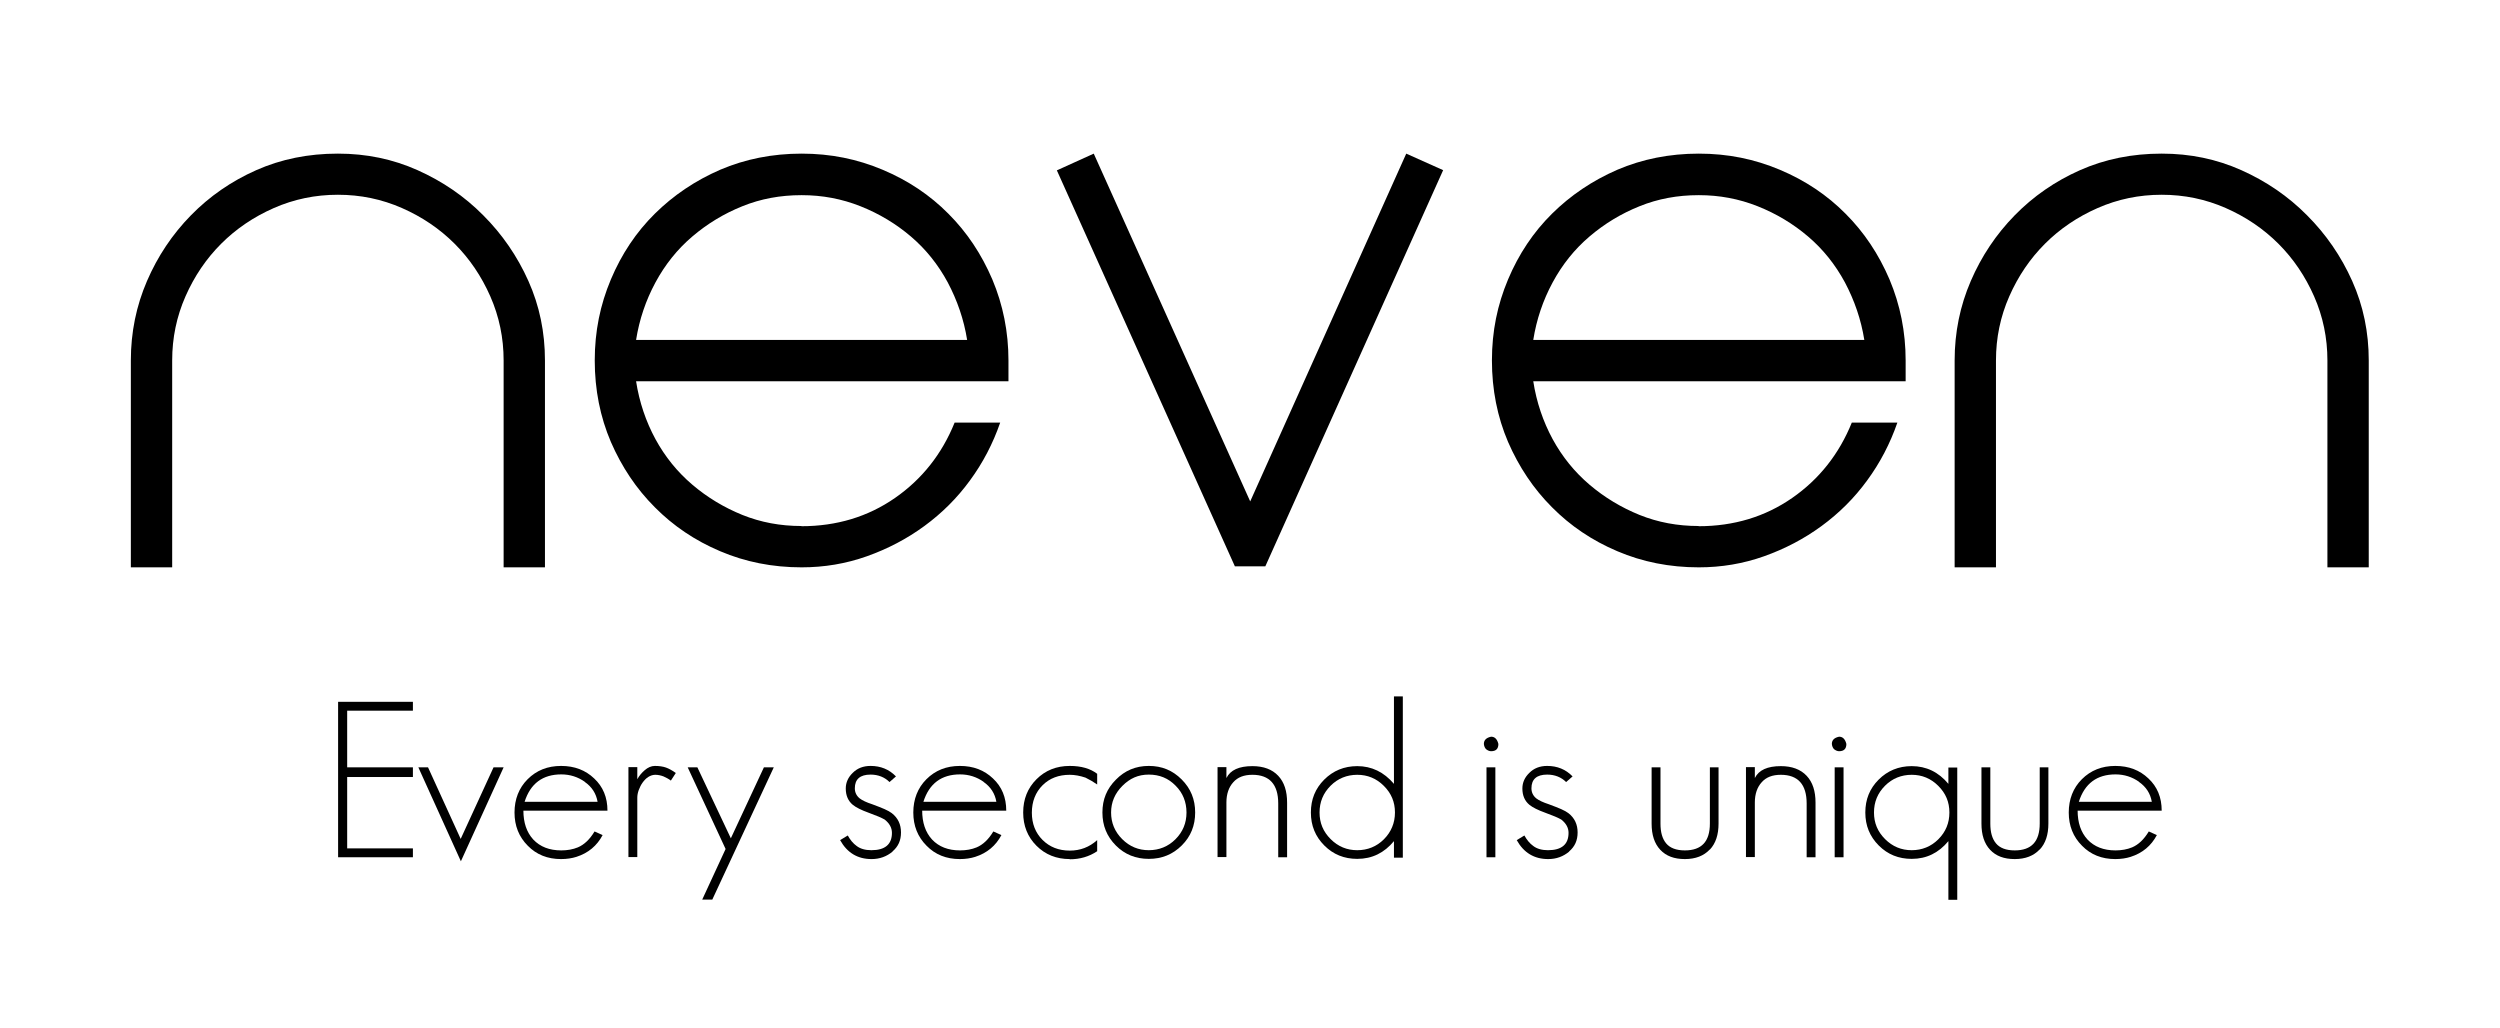 <?xml version="1.0" encoding="UTF-8"?><svg id="a" xmlns="http://www.w3.org/2000/svg" viewBox="0 0 124 51"><polygon points="71.58 8.44 69.75 7.62 62.01 24.87 54.25 7.62 52.42 8.45 61.25 28.09 61.25 28.09 62.76 28.09 62.76 28.09 62.76 28.09 71.58 8.44"/><path d="M16.77,7.62c1.4,0,2.71.27,3.94.82,1.23.55,2.32,1.29,3.26,2.24.94.94,1.69,2.03,2.24,3.26.55,1.23.82,2.54.82,3.94v10.26h-2.05v-10.26c0-1.12-.22-2.18-.66-3.18-.44-1-1.03-1.87-1.77-2.61-.74-.74-1.61-1.33-2.61-1.77-1-.44-2.06-.66-3.18-.66s-2.18.22-3.18.66c-1,.44-1.87,1.03-2.61,1.77-.74.74-1.33,1.61-1.77,2.61-.44,1-.66,2.06-.66,3.18v10.26h-2.05v-10.26c0-1.4.27-2.71.8-3.94.53-1.23,1.26-2.32,2.18-3.26.92-.94,2-1.69,3.24-2.24,1.24-.55,2.59-.82,4.04-.82Z"/><path d="M39.75,26.1c1.75,0,3.3-.47,4.64-1.4,1.34-.93,2.33-2.18,2.96-3.74h2.26c-.36,1.04-.86,2-1.5,2.87-.64.88-1.4,1.63-2.26,2.26-.86.63-1.81,1.13-2.85,1.5-1.04.37-2.12.55-3.24.55-1.45,0-2.8-.27-4.04-.8-1.25-.53-2.33-1.26-3.24-2.18-.92-.92-1.64-2-2.18-3.24-.53-1.24-.8-2.59-.8-4.04s.27-2.76.8-4.02c.53-1.26,1.26-2.35,2.18-3.26s2-1.64,3.24-2.18c1.24-.53,2.59-.8,4.04-.8s2.76.27,4.02.8c1.26.53,2.35,1.26,3.26,2.18.92.92,1.64,2,2.18,3.26.53,1.26.8,2.6.8,4.02v1.03h-18.47c.16,1.04.49,2,.96,2.87.48.88,1.09,1.63,1.83,2.26.74.63,1.57,1.13,2.48,1.5.92.37,1.89.55,2.93.55ZM39.75,9.68c-1.04,0-2.02.18-2.93.55-.92.37-1.74.87-2.48,1.5-.74.63-1.35,1.39-1.83,2.28-.48.89-.8,1.84-.96,2.85h16.42c-.16-1.01-.49-1.96-.96-2.85-.48-.89-1.09-1.65-1.83-2.28-.74-.63-1.57-1.13-2.5-1.5-.93-.37-1.9-.55-2.91-.55Z"/><path d="M84.25,26.1c1.75,0,3.3-.47,4.64-1.4,1.34-.93,2.33-2.18,2.96-3.74h2.26c-.36,1.04-.86,2-1.5,2.87-.64.88-1.4,1.63-2.26,2.26-.86.63-1.81,1.13-2.85,1.5-1.04.37-2.12.55-3.24.55-1.45,0-2.8-.27-4.04-.8-1.25-.53-2.33-1.26-3.24-2.18-.92-.92-1.64-2-2.18-3.24-.53-1.24-.8-2.59-.8-4.04s.27-2.76.8-4.02c.53-1.26,1.26-2.35,2.18-3.26s2-1.64,3.24-2.18c1.24-.53,2.59-.8,4.04-.8s2.76.27,4.02.8c1.26.53,2.35,1.26,3.26,2.18.92.92,1.64,2,2.18,3.26.53,1.26.8,2.6.8,4.02v1.03h-18.47c.16,1.04.49,2,.96,2.87.48.88,1.09,1.63,1.83,2.26.74.63,1.57,1.13,2.48,1.5.92.37,1.89.55,2.93.55ZM84.25,9.68c-1.04,0-2.02.18-2.93.55-.92.37-1.74.87-2.48,1.5-.74.63-1.35,1.39-1.83,2.28-.48.89-.8,1.84-.96,2.85h16.42c-.16-1.01-.49-1.96-.96-2.85-.48-.89-1.09-1.65-1.83-2.28-.74-.63-1.57-1.13-2.5-1.5-.93-.37-1.9-.55-2.91-.55Z"/><path d="M107.23,7.62c1.4,0,2.71.27,3.94.82,1.23.55,2.32,1.29,3.26,2.24.94.94,1.69,2.03,2.24,3.26.55,1.23.82,2.54.82,3.94v10.26h-2.05v-10.26c0-1.12-.22-2.18-.66-3.18-.44-1-1.03-1.87-1.77-2.61-.74-.74-1.61-1.33-2.61-1.77-1-.44-2.06-.66-3.18-.66s-2.18.22-3.18.66c-1,.44-1.87,1.03-2.61,1.77-.74.74-1.33,1.61-1.77,2.61-.44,1-.66,2.06-.66,3.18v10.26h-2.05v-10.26c0-1.4.27-2.71.8-3.94.53-1.23,1.26-2.32,2.18-3.26.92-.94,2-1.69,3.24-2.24,1.24-.55,2.59-.82,4.04-.82Z"/><path d="M16.77,42.52v-7.71h3.71v.44h-3.26v2.81h3.26v.48h-3.26v3.54h3.26v.44h-3.71Z"/><path d="M22.86,42.72l-2.11-4.66h.48l1.62,3.55,1.63-3.55h.5l-2.12,4.66Z"/><path d="M25.96,40.2c0,.6.16,1.08.49,1.44.34.36.8.54,1.39.54.3,0,.58-.05.82-.15.31-.13.59-.39.83-.79l.4.18c-.28.53-.71.89-1.3,1.08-.22.07-.48.11-.76.11-.67,0-1.22-.22-1.65-.66-.44-.44-.66-.99-.66-1.65s.22-1.22.65-1.65c.44-.44.99-.66,1.66-.66s1.21.21,1.64.62c.44.41.66.94.66,1.6h-4.18ZM29.01,38.78c-.34-.24-.73-.37-1.17-.37-.92,0-1.53.45-1.82,1.36h3.62c-.07-.41-.28-.74-.64-.99Z"/><path d="M33.28,38.72c-.12-.09-.24-.15-.37-.21-.13-.05-.27-.08-.41-.08-.12,0-.24.04-.35.11s-.2.17-.28.28c-.08.11-.14.24-.19.37-.05.14-.07.26-.07.38v2.94h-.44v-4.46h.44v.6c.09-.17.22-.32.37-.45s.32-.21.5-.21c.22,0,.41.03.55.08.14.05.31.14.49.27l-.24.37Z"/><path d="M35.33,44.62h-.5l1.16-2.51-1.88-4.05h.48l1.66,3.52,1.64-3.52h.49l-3.05,6.56Z"/><path d="M44.27,42.24c-.29.24-.63.37-1.04.37-.69,0-1.21-.31-1.56-.94l.38-.23c.12.22.27.4.44.52.18.14.43.21.73.21.68,0,1.02-.29,1.02-.86,0-.25-.12-.47-.36-.66-.07-.04-.17-.09-.31-.15-.13-.05-.3-.12-.49-.19-.36-.13-.62-.26-.78-.39-.23-.19-.35-.46-.35-.81,0-.3.12-.56.35-.78.22-.22.51-.34.88-.34.5,0,.92.17,1.26.52l-.32.28c-.24-.24-.56-.37-.94-.37-.52,0-.78.23-.78.68,0,.2.08.37.24.5.13.1.34.2.62.29.24.09.45.17.61.24s.28.14.36.2c.31.24.46.56.46.96s-.14.7-.42.94Z"/><path d="M45.74,40.2c0,.6.16,1.08.49,1.44.34.36.8.54,1.39.54.3,0,.58-.05.82-.15.31-.13.59-.39.83-.79l.4.18c-.28.53-.71.89-1.3,1.08-.22.07-.48.11-.76.11-.67,0-1.22-.22-1.65-.66-.44-.44-.66-.99-.66-1.65s.22-1.22.65-1.65c.44-.44.99-.66,1.66-.66s1.21.21,1.64.62c.44.41.66.94.66,1.6h-4.18ZM48.79,38.78c-.34-.24-.73-.37-1.17-.37-.92,0-1.53.45-1.82,1.36h3.62c-.07-.41-.28-.74-.64-.99Z"/><path d="M53.06,42.61c-.66,0-1.21-.22-1.65-.66-.44-.44-.66-.99-.66-1.65s.22-1.21.66-1.65c.44-.44.99-.66,1.65-.66.57,0,1.02.13,1.36.39v.53l-.28-.18-.3-.16c-.27-.09-.53-.14-.78-.14-.55,0-1,.17-1.35.52s-.53.81-.53,1.36.18,1,.53,1.35c.35.35.8.53,1.35.53.52,0,.97-.17,1.36-.52v.55c-.4.27-.86.4-1.36.4Z"/><path d="M58.62,41.93c-.45.45-.99.67-1.64.67s-1.19-.22-1.63-.66c-.45-.45-.67-.99-.67-1.64s.22-1.18.67-1.63c.44-.45.98-.68,1.63-.68s1.18.22,1.63.67c.45.45.67.99.67,1.64s-.22,1.19-.66,1.63ZM58.31,38.97c-.36-.37-.8-.55-1.33-.55s-.94.19-1.31.56c-.37.37-.56.81-.56,1.32s.18.95.55,1.32.81.55,1.32.55.96-.18,1.32-.54c.37-.37.55-.81.55-1.33s-.18-.97-.54-1.33Z"/><path d="M63.4,42.52v-2.67c0-.94-.43-1.42-1.28-1.42-.42,0-.73.12-.95.37-.22.24-.34.58-.34,1v2.71h-.44v-4.46h.44v.54c.2-.4.63-.59,1.29-.59.55,0,.98.16,1.28.48.3.32.44.76.44,1.33v2.71h-.44Z"/><path d="M69.14,42.52v-.8c-.48.58-1.08.88-1.82.88-.65,0-1.19-.22-1.63-.66-.45-.45-.67-.99-.67-1.64s.22-1.19.66-1.63.99-.67,1.64-.67c.71,0,1.32.29,1.82.88v-4.34h.44v8h-.44ZM68.64,38.98c-.37-.37-.81-.55-1.32-.55s-.96.18-1.32.54c-.37.37-.55.81-.55,1.33s.18.95.55,1.32.81.55,1.32.55.96-.18,1.32-.54.55-.81.55-1.33-.18-.95-.55-1.32Z"/><path d="M73.96,37.26c-.08,0-.16-.03-.25-.1-.06-.06-.1-.15-.11-.26,0-.19.12-.31.36-.36.18,0,.3.12.36.36,0,.24-.12.36-.36.36ZM73.73,42.52v-4.46h.44v4.46h-.44Z"/><path d="M77.83,42.24c-.29.24-.63.37-1.04.37-.69,0-1.21-.31-1.56-.94l.38-.23c.12.22.27.4.44.52.18.14.43.21.73.21.68,0,1.02-.29,1.02-.86,0-.25-.12-.47-.36-.66-.07-.04-.17-.09-.31-.15-.13-.05-.3-.12-.49-.19-.36-.13-.62-.26-.78-.39-.23-.19-.35-.46-.35-.81,0-.3.12-.56.35-.78.22-.22.51-.34.88-.34.5,0,.92.17,1.26.52l-.32.28c-.24-.24-.56-.37-.94-.37-.52,0-.78.23-.78.68,0,.2.08.37.24.5.13.1.34.2.62.29.24.09.45.17.61.24s.28.14.36.2c.31.24.46.56.46.96s-.14.7-.42.94Z"/><path d="M84.81,42.13c-.3.32-.71.48-1.24.48s-.93-.15-1.22-.46-.43-.74-.43-1.3v-2.79h.44v2.79c0,.43.09.75.28.98.19.23.5.35.93.35.83,0,1.24-.44,1.24-1.33v-2.79h.43v2.79c0,.55-.14.98-.43,1.29Z"/><path d="M89.61,42.52v-2.67c0-.94-.43-1.42-1.28-1.42-.42,0-.73.12-.95.37-.22.24-.34.58-.34,1v2.71h-.44v-4.46h.44v.54c.2-.4.63-.59,1.29-.59.55,0,.98.16,1.28.48.3.32.44.76.44,1.33v2.71h-.44Z"/><path d="M91.22,37.26c-.08,0-.16-.03-.25-.1-.06-.06-.1-.15-.11-.26,0-.19.12-.31.36-.36.18,0,.3.12.36.36,0,.24-.12.36-.36.36ZM91,42.52v-4.46h.44v4.46h-.44Z"/><path d="M96.64,44.62v-2.9c-.48.58-1.08.88-1.82.88-.65,0-1.19-.22-1.63-.66-.45-.45-.67-.99-.67-1.64s.22-1.19.66-1.63.99-.67,1.64-.67c.72,0,1.33.29,1.82.88v-.81h.44v6.56h-.44ZM96.14,38.98c-.37-.37-.81-.55-1.32-.55s-.96.18-1.32.54c-.37.37-.55.81-.55,1.33s.18.95.55,1.32.81.55,1.32.55.96-.18,1.32-.54c.37-.37.55-.81.55-1.33s-.18-.95-.55-1.32Z"/><path d="M101.17,42.13c-.3.32-.71.48-1.24.48s-.93-.15-1.22-.46-.43-.74-.43-1.3v-2.79h.44v2.79c0,.43.09.75.28.98.19.23.5.35.93.35.83,0,1.24-.44,1.24-1.33v-2.79h.43v2.79c0,.55-.14.98-.43,1.29Z"/><path d="M103.05,40.2c0,.6.16,1.08.49,1.44.34.36.8.54,1.39.54.3,0,.58-.05.82-.15.31-.13.59-.39.83-.79l.4.18c-.28.53-.71.89-1.3,1.08-.22.07-.48.11-.76.11-.67,0-1.22-.22-1.65-.66-.44-.44-.66-.99-.66-1.65s.22-1.22.65-1.65c.44-.44.99-.66,1.66-.66s1.21.21,1.64.62c.44.41.66.94.66,1.6h-4.18ZM106.1,38.78c-.34-.24-.73-.37-1.17-.37-.92,0-1.53.45-1.82,1.36h3.62c-.07-.41-.28-.74-.64-.99Z"/></svg>